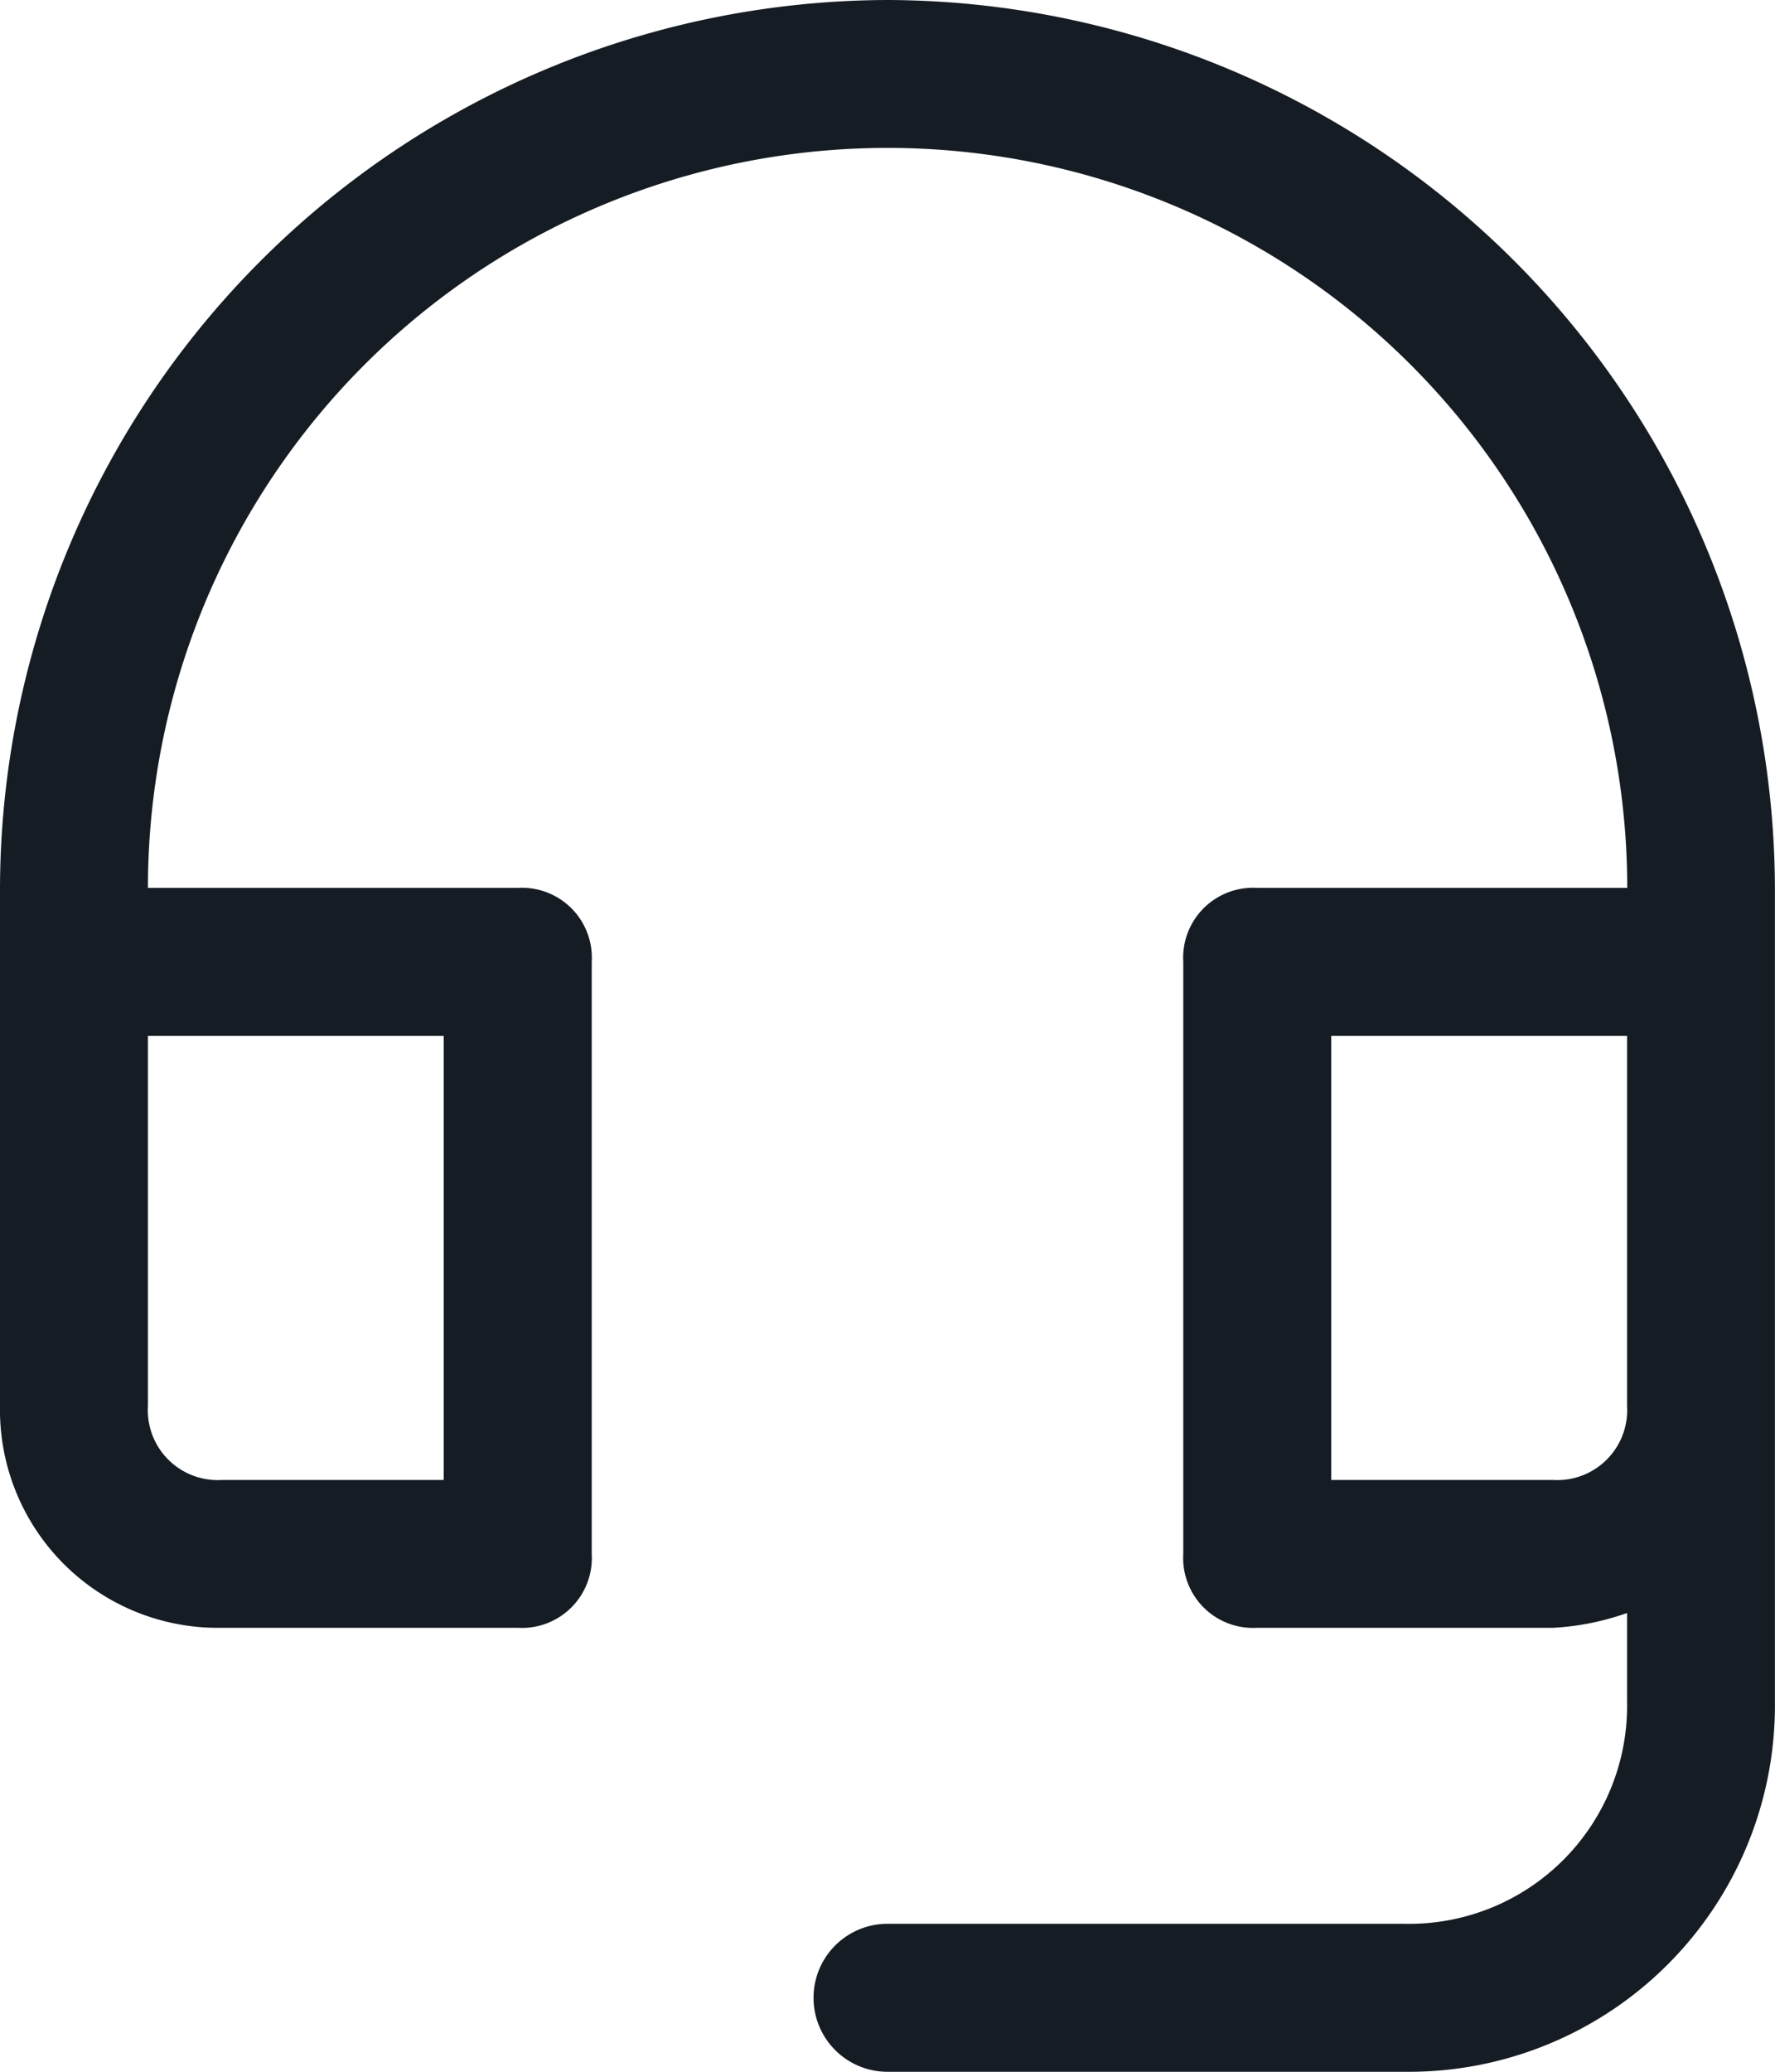<svg xmlns="http://www.w3.org/2000/svg" width="20.518" height="23.938" viewBox="0 0 20.518 23.938">
  <path id="Path_10196" data-name="Path 10196" d="M16.259,3A10.289,10.289,0,0,0,6,13.259v5.984a2.519,2.519,0,0,0,2.565,2.565h3.42a.808.808,0,0,0,.855-.855V14.114a.808.808,0,0,0-.855-.855H7.71a8.549,8.549,0,1,1,17.1,0H20.533a.808.808,0,0,0-.855.855v6.839a.808.808,0,0,0,.855.855h3.42a3.037,3.037,0,0,0,.855-.171v1.026a2.519,2.519,0,0,1-2.565,2.565H16.259a.855.855,0,0,0,0,1.71h5.984a4.233,4.233,0,0,0,4.274-4.275v-9.4A10.289,10.289,0,0,0,16.259,3ZM11.129,14.969V20.1H8.565a.808.808,0,0,1-.855-.855V14.969ZM23.953,20.1H21.388V14.969h3.42v4.275A.808.808,0,0,1,23.953,20.1Z" transform="translate(-6 -3)" fill="#151c24"/>
</svg>
